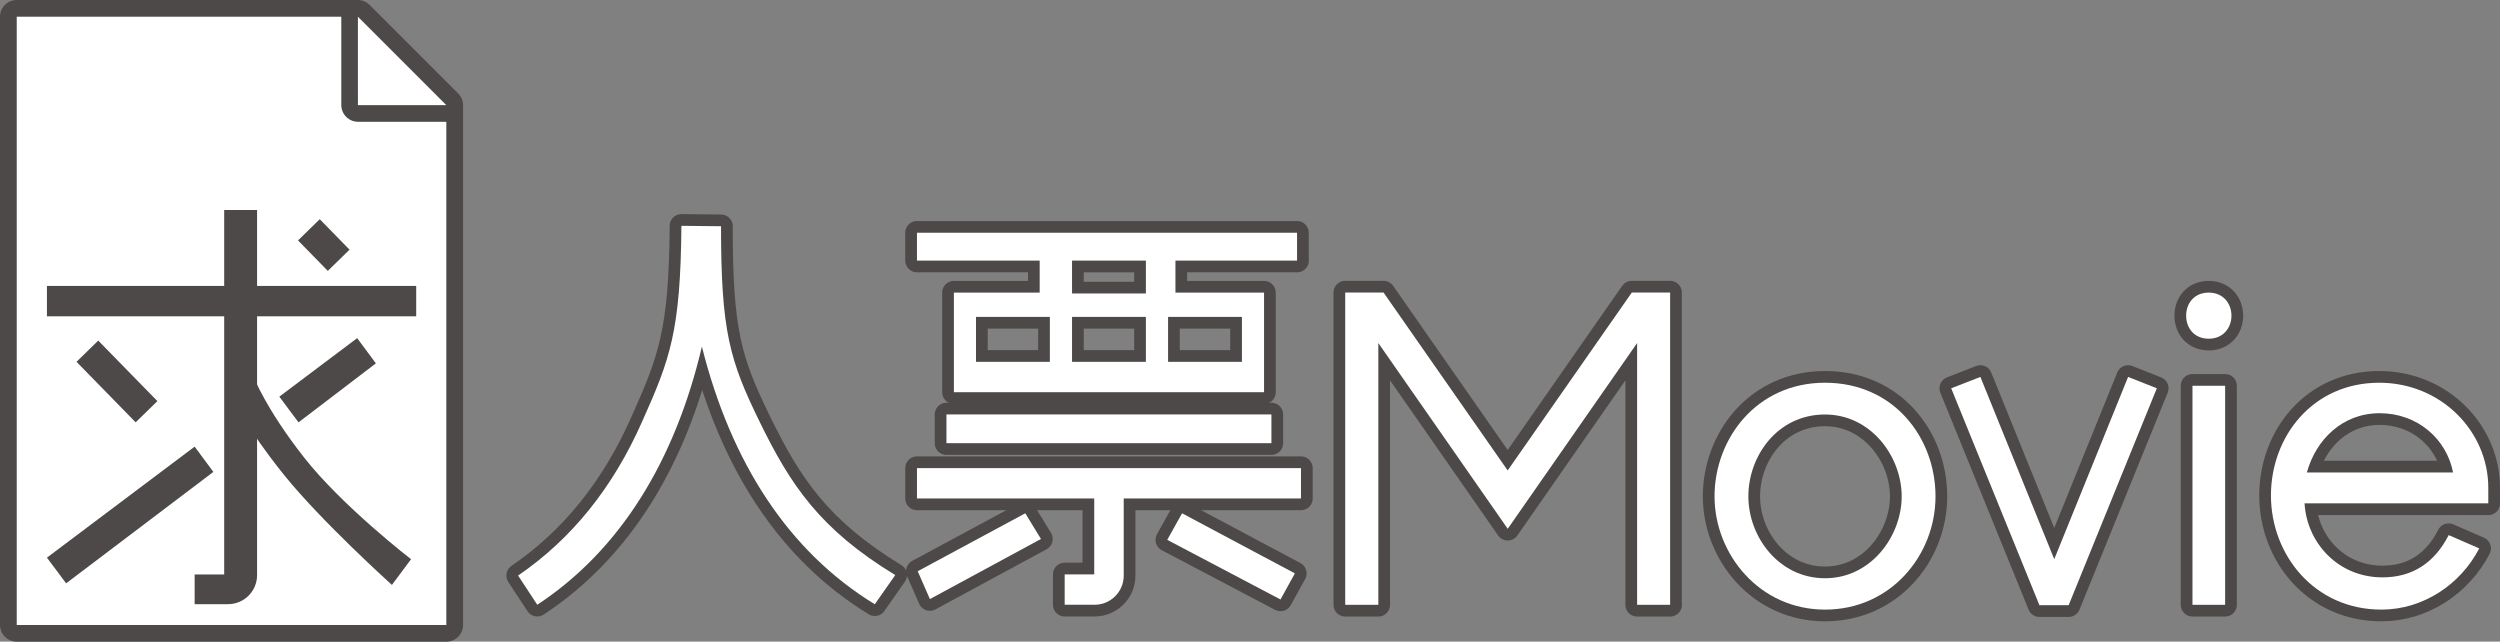 <?xml version="1.0" encoding="UTF-8"?><svg id="b" xmlns="http://www.w3.org/2000/svg" viewBox="0 0 427.2 109.64"><rect x="0" y="0" width="427.2" height="109.64" fill="#808080" stroke="none"/><g id="c"><polygon points="2.83 2.83 2.83 106.81 76.29 106.81 76.29 17.97 61.15 2.83 2.83 2.83" style="fill:#fff;"/><path d="m38.31,35.88h5.62v62.4c0,2.74-2.22,4.96-4.96,4.96h-5.71v-5.08h5.05v-62.28Z" style="fill:#4c4948;"/><rect x="8.02" y="48.86" width="63.1" height="5.19" style="fill:#4c4948;"/><rect x="17.38" y="57.96" width="5.19" height="14.46" transform="translate(-39.87 32.53) rotate(-44.35)" style="fill:#4c4948;"/><polygon points="36.46 80.64 11.3 99.68 8.02 95.29 33.26 76.32 36.46 80.64" style="fill:#4c4948;"/><path d="m40.16,68.74s1.86,4.27,8.25,12.26c6.39,7.99,18.56,18.95,18.56,18.95l3.27-4.39s-11.75-9.06-18.3-17.41c-6.55-8.35-8.58-13.73-8.58-13.73l-3.2,4.32Z" style="fill:#4c4948;"/><polygon points="64.23 62.09 51.01 72.17 47.73 67.78 61.03 57.78 64.23 62.09" style="fill:#4c4948;"/><rect x="52.73" y="38.24" width="5.19" height="7.28" transform="translate(-13.51 50.6) rotate(-44.35)" style="fill:#4c4948;"/><path d="m61.14,0H2.87C1.28,0,0,1.28,0,2.87v103.91c0,1.58,1.28,2.87,2.87,2.87h73.39c1.58,0,2.87-1.28,2.87-2.87V18c0-.76-.3-1.49-.84-2.03L63.16.84c-.54-.54-1.27-.84-2.03-.84Zm15.16,17.97h-15.14V2.83l15.14,15.14Zm0,88.83H2.83V2.83h55.49v15.11c0,1.58,1.28,2.87,2.87,2.87h15.11v86Z" style="fill:#4c4948;"/><path d="m149.49,103.26c-14.74-9.01-24.56-24.16-29.55-44.03-4.61,19.57-13.99,34.81-28.13,44.11l-3.28-4.99c9.15-6.25,16.22-15.03,21.21-26.34,4.76-10.64,6.55-15.37,6.7-33.42l6.77.07c0,17.97,1.46,22.93,6.66,33.54s10.16,18.19,23.11,26.07l-3.5,4.99Z" style="fill:#fff; stroke:#4c4948; stroke-linejoin:round; stroke-width:4px;"/><path d="m222.31,85.18h-30.29v13.19c0,2.75-2.23,4.97-4.97,4.97h-5.12v-5.19h5.05v-12.97h-30.29v-5.19h65.62v5.19Z" style="fill:#fff; stroke:#4c4948; stroke-linejoin:round; stroke-width:4px;"/><polygon points="177.88 92.1 158.9 102.37 156.82 97.61 175.2 87.71 177.88 92.1" style="fill:#fff; stroke:#4c4948; stroke-linejoin:round; stroke-width:4px;"/><rect x="161.73" y="70.82" width="55.53" height="4.91" style="fill:#fff; stroke:#4c4948; stroke-linejoin:round; stroke-width:4px;"/><path d="m221.64,44.53v-4.76h-64.95v4.76h20.97v5.47h-14.66v17.02h53v-17.02h-15.14v-5.47h20.79Zm-42.24,17.3h-12.62v-7.68h12.62v7.68Zm16.41,0h-12.62v-7.68h12.62v7.68Zm0-11.68h-12.62v-5.62h12.62v5.62Zm16.41,4v7.68h-12.62v-7.68h12.62Z" style="fill:#fff; stroke:#4c4948; stroke-linejoin:round; stroke-width:4px;"/><polygon points="221.27 97.98 218.81 102.44 199.46 92.25 201.99 87.71 221.27 97.98" style="fill:#fff; stroke:#4c4948; stroke-linejoin:round; stroke-width:4px;"/><path d="m285.41,103.35h-5.66v-44.73l-22.11,31.74-22.11-31.74v44.73h-5.66v-53.36h6.55l21.21,30.4,21.21-30.4h6.55v53.36Z" style="fill:#fff; stroke:#4c4948; stroke-linejoin:round; stroke-width:4px;"/><path d="m311.86,104.17c-11.25,0-18.88-9.53-18.88-19.35s7.15-19.42,18.88-19.42,18.88,9.38,18.88,19.42-7.63,19.35-18.88,19.35Zm0-33.34c-8.12,0-13.1,7.07-13.1,13.99s5.22,13.99,13.1,13.99,13.1-7.22,13.1-13.99-5.22-13.99-13.1-13.99Z" style="fill:#fff; stroke:#4c4948; stroke-linejoin:round; stroke-width:4px;"/><path d="m368.56,66.35l-15.07,37.07h-4.99l-15.08-37.07,4.99-1.94,12.62,31.14,12.62-31.14,4.91,1.94Z" style="fill:#fff; stroke:#4c4948; stroke-linejoin:round; stroke-width:4px;"/><path d="m377.44,57.88c-2.46,0-3.87-1.79-3.87-3.94s1.41-3.94,3.87-3.94,3.87,1.86,3.87,3.94-1.41,3.94-3.87,3.94Z" style="fill:#fff; stroke:#4c4948; stroke-linejoin:round; stroke-width:4px;"/><rect x="374.65" y="65.92" width="5.58" height="37.43" style="fill:#fff; stroke:#4c4948; stroke-linejoin:round; stroke-width:4px;"/><path d="m425.2,86.01h-31.4c.4,6.77,5.74,12.65,13.31,12.65,5.02,0,8.85-2.38,11.32-7.22l5.22,2.27c-3.19,6.18-9.61,10.46-16.71,10.46-11.48,0-18.88-9.38-18.88-19.5s7.17-19.27,18.5-19.27c10.6,0,18.64,8.34,18.64,17.94v2.68Zm-6.02-5.28c-1.12-5.73-6.08-10.12-12.54-10.12s-10.92,4.61-12.44,10.12h24.97Z" style="fill:#fff; stroke:#4c4948; stroke-linejoin:round; stroke-width:4px;"/><path d="m149.49,103.26c-14.74-9.01-24.56-24.16-29.55-44.03-4.61,19.57-13.99,34.81-28.13,44.11l-3.28-4.99c9.15-6.25,16.22-15.03,21.21-26.34,4.76-10.64,6.55-15.37,6.7-33.42l6.77.07c0,17.97,1.46,22.93,6.66,33.54s10.16,18.19,23.11,26.07l-3.5,4.99Z" style="fill:#fff;"/><path d="m222.31,85.18h-30.29v13.19c0,2.75-2.23,4.97-4.97,4.97h-5.12v-5.19h5.05v-12.97h-30.29v-5.19h65.62v5.19Z" style="fill:#fff;"/><polygon points="177.88 92.1 158.9 102.37 156.82 97.61 175.2 87.71 177.88 92.1" style="fill:#fff;"/><rect x="161.73" y="70.82" width="55.53" height="4.91" style="fill:#fff;"/><path d="m221.64,44.53v-4.76h-64.95v4.76h20.97v5.47h-14.66v17.02h53v-17.02h-15.14v-5.47h20.79Zm-42.24,17.3h-12.62v-7.68h12.62v7.68Zm16.41,0h-12.62v-7.68h12.62v7.68Zm0-11.68h-12.62v-5.62h12.62v5.62Zm16.41,4v7.68h-12.62v-7.68h12.62Z" style="fill:#fff;"/><polygon points="221.27 97.98 218.81 102.44 199.46 92.25 201.99 87.71 221.27 97.98" style="fill:#fff;"/><path d="m285.41,103.35h-5.66v-44.73l-22.11,31.74-22.11-31.74v44.73h-5.66v-53.36h6.55l21.21,30.4,21.21-30.4h6.55v53.36Z" style="fill:#fff;"/><path d="m311.86,104.17c-11.25,0-18.88-9.53-18.88-19.35s7.15-19.42,18.88-19.42,18.88,9.38,18.88,19.42-7.63,19.35-18.88,19.35Zm0-33.34c-8.12,0-13.1,7.07-13.1,13.99s5.22,13.99,13.1,13.99,13.1-7.22,13.1-13.99-5.22-13.99-13.1-13.99Z" style="fill:#fff;"/><path d="m368.56,66.35l-15.07,37.07h-4.99l-15.08-37.07,4.99-1.94,12.62,31.14,12.62-31.14,4.91,1.94Z" style="fill:#fff;"/><path d="m377.44,57.88c-2.46,0-3.87-1.79-3.87-3.94s1.41-3.94,3.87-3.94,3.87,1.86,3.87,3.94-1.41,3.94-3.87,3.94Z" style="fill:#fff;"/><rect x="374.65" y="65.92" width="5.58" height="37.43" style="fill:#fff;"/><path d="m425.2,86.01h-31.4c.4,6.77,5.74,12.65,13.31,12.65,5.02,0,8.85-2.38,11.32-7.22l5.22,2.27c-3.19,6.18-9.61,10.46-16.71,10.46-11.48,0-18.88-9.38-18.88-19.5s7.17-19.27,18.5-19.27c10.6,0,18.64,8.34,18.64,17.94v2.68Zm-6.02-5.28c-1.12-5.73-6.08-10.12-12.54-10.12s-10.92,4.61-12.44,10.12h24.97Z" style="fill:#fff;"/></g></svg>